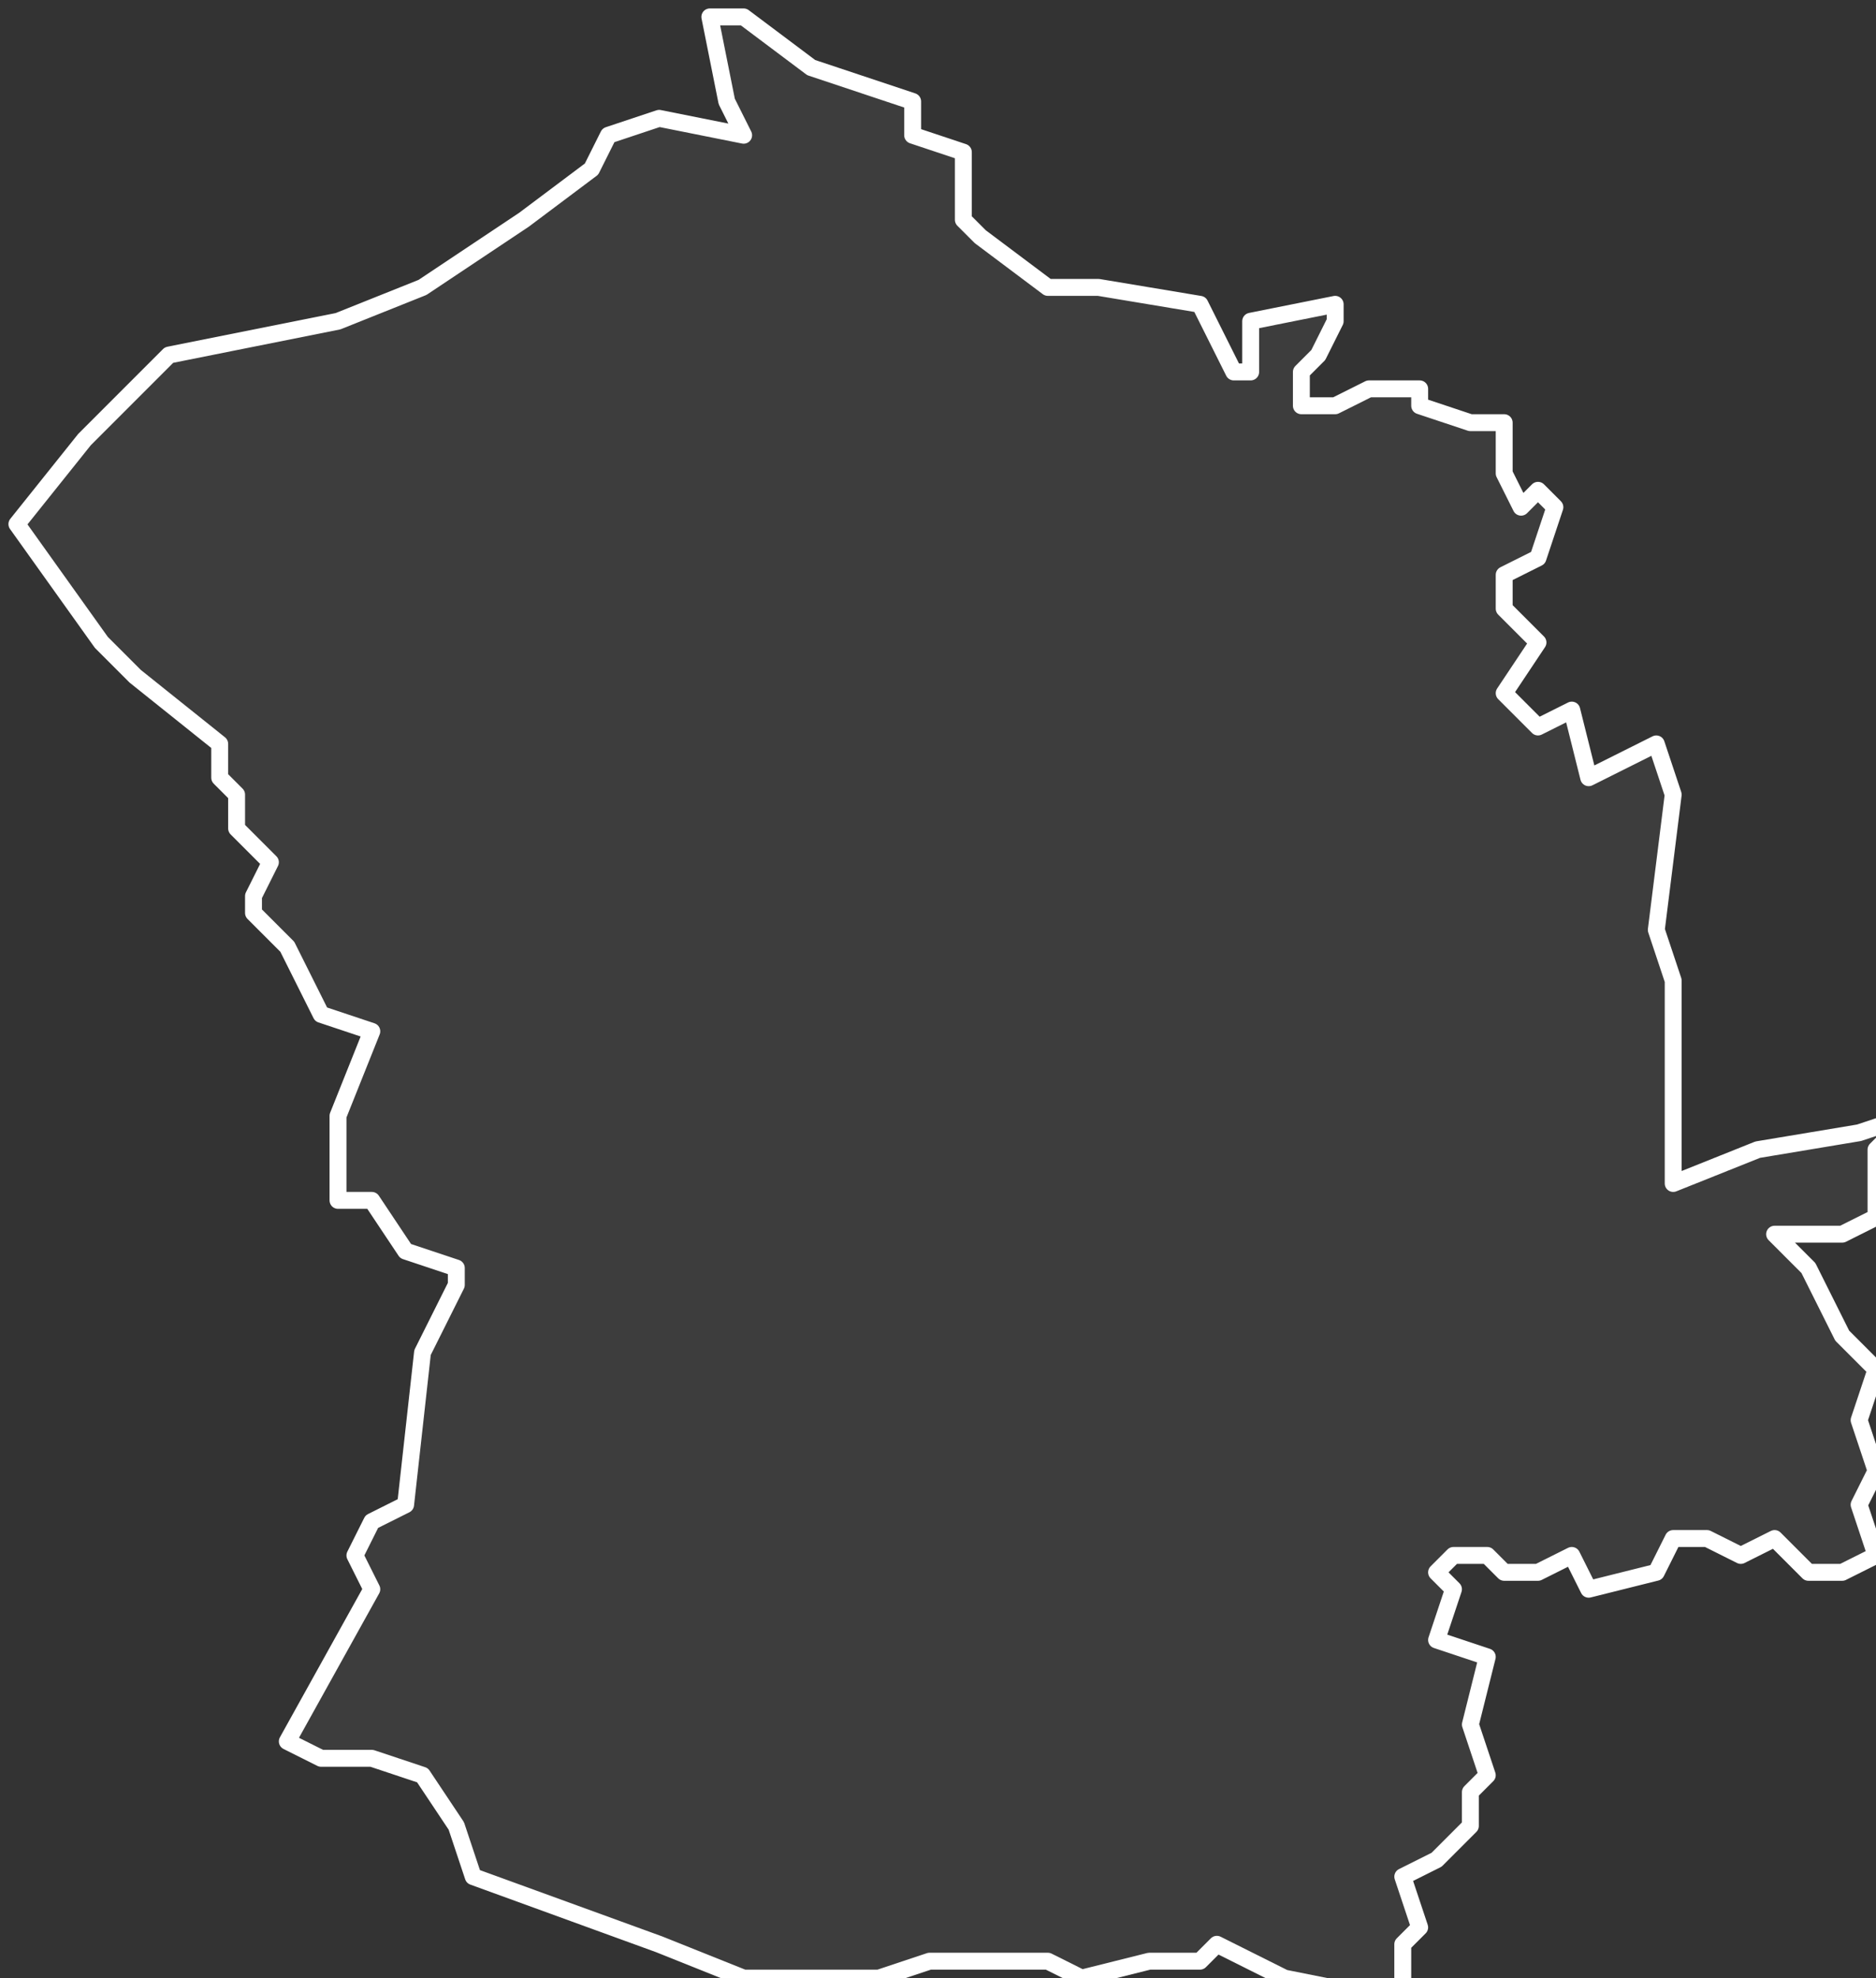 <svg xmlns="http://www.w3.org/2000/svg" version="1.2" viewBox="2.943 -68.742 0.111 0.117"><rect x="2.943" y="-68.742" width="0.111" height="0.117" fill="#333333" stroke="none"/><g><path fill="#fff" fill-opacity=".05" fill-rule="evenodd" stroke="#fff" stroke-linecap="round" stroke-linejoin="round" stroke-width=".001" d="m2.944-68.711.004-.005.005-.005.01-.002.005-.002.006-.004.004-.003.001-.002.003-.001.005.001-.001-.002-.001-.005.002-0.0.004.003.006.002 0.0.002.003.001-0.0.004.001.001.004.003.003 0.0.006.001.002.004.001-0-0-.003.005-.001 0.0.001-.001.002-.001.001 0.0.002.002 0.0.002-.001.003 0.0 0.0.001.003.001.002-0-0.0.003.001.002.001-.001.001.001-.001.003-.002.001-0.0.002.002.002-.002.003.002.002.002-.001.001.004.004-.002.001.003-.001.008.001.003 0.0.003-0.0.006 0.0.003.005-.002.006-.001.003-.001-.002.002-0.0.004-.002.001-.004-0.0.002.002.002.004.002.002-.001.003.001.003-.001.002.001.003-.002.001-.002-0-.002-.002-.002.001-.002-.001-.002-0-.001.002-.004.001-.001-.002-.002.001-.002-0-.001-.001-.002-0-.001.001.001.001-.001.003.003.001-.001.004.001.003-.001.001 0.0.002-.002.002-.002.001.001.003-.001.001 0.0.004-0.0.001-.002-.002-.005-.001-.004-.002-.001.001-.003-0-.004.001-.002-.001-.007-0-.003.001-.006-0-.002-0-.005-.002-.011-.004-.001-.003-.002-.003-.003-.001-.003-0-.002-.001.005-.009-.001-.002.001-.002.002-.001.001-.009.002-.004-0-.001-.003-.001-.002-.003-.002 0-0-.005.002-.005-.003-.001-.002-.004-.002-.002-0-.001.001-.002-.002-.002-0-.002-.001-.001-0-.002-.005-.004-.002-.002Z" class="polygon"/></g></svg>